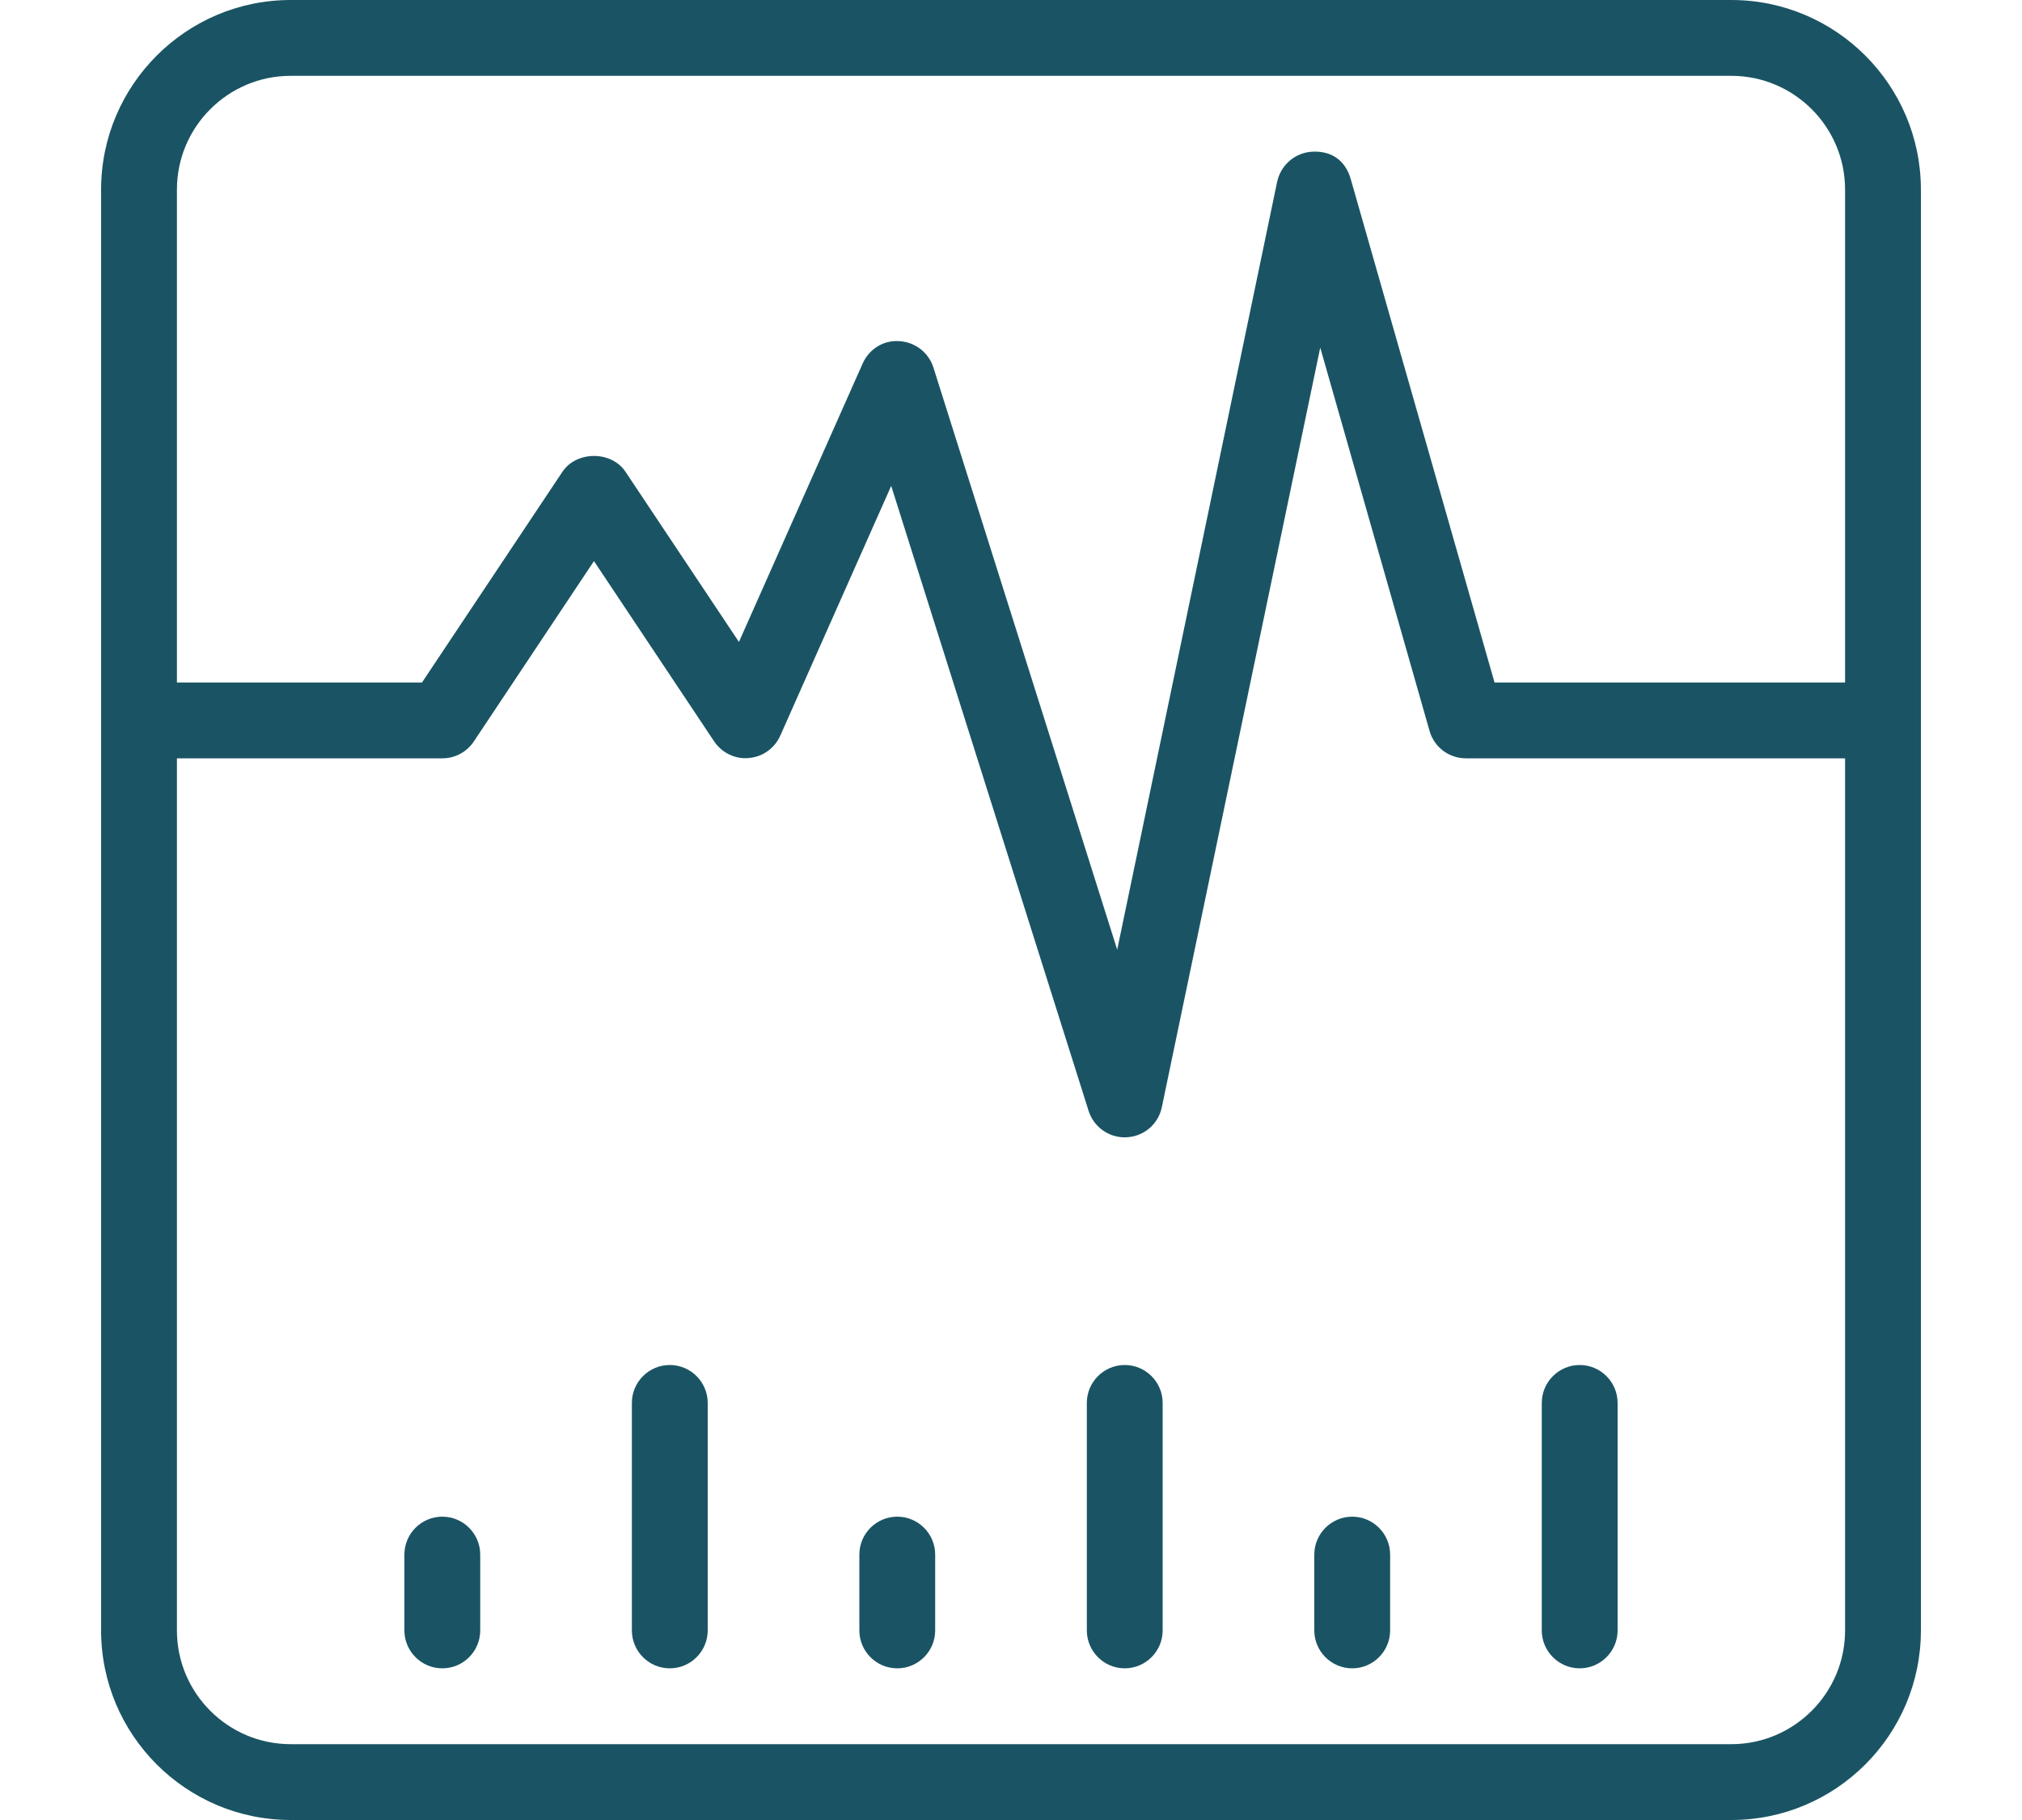 <?xml version="1.0" encoding="utf-8"?>
<!-- Generator: Adobe Illustrator 16.0.0, SVG Export Plug-In . SVG Version: 6.00 Build 0)  -->
<!DOCTYPE svg PUBLIC "-//W3C//DTD SVG 1.1//EN" "http://www.w3.org/Graphics/SVG/1.1/DTD/svg11.dtd">
<svg version="1.1" id="Layer_1" xmlns="http://www.w3.org/2000/svg" xmlns:xlink="http://www.w3.org/1999/xlink" x="0px" y="0px"
	 width="80px" height="72px" viewBox="-28 -24 80 72" enable-background="new -28 -24 80 72" xml:space="preserve">
<g>
	<path fill="#1A5464" d="M40.5,48h-57c-4.134,0-7.5-3.363-7.5-7.5v-57c0-4.134,3.366-7.5,7.5-7.5h57c4.137,0,7.5,3.366,7.5,7.5v57
		C48,44.637,44.637,48,40.5,48z M-16.5-21c-2.481,0-4.5,2.019-4.5,4.5v57c0,2.48,2.019,4.5,4.5,4.5h57c2.48,0,4.5-2.02,4.5-4.5v-57
		c0-2.481-2.02-4.5-4.5-4.5H-16.5z"/>
	<path fill="#1A5464" d="M16.5,20.994c-0.65,0-1.233-0.422-1.43-1.049L7.26-4.778L2.871,5.104c-0.223,0.5-0.699,0.839-1.245,0.884
		C1.088,6.042,0.555,5.78,0.252,5.325L-4.5-1.803l-4.752,7.134C-9.53,5.751-9.999,6-10.5,6h-12C-23.328,6-24,5.328-24,4.5
		S-23.328,3-22.5,3h11.196l5.556-8.336c0.555-0.832,1.938-0.838,2.496,0l4.488,6.731l4.893-11.01
		c0.252-0.57,0.822-0.939,1.455-0.888c0.624,0.035,1.159,0.45,1.348,1.047l7.27,23.026l6.328-30.379
		c0.146-0.675,0.727-1.167,1.418-1.191c0.809-0.032,1.307,0.423,1.494,1.085L31.131,3H46.5C47.326,3,48,3.672,48,4.5
		S47.326,6,46.5,6H30c-0.674,0-1.26-0.444-1.441-1.088l-4.324-15.16l-6.267,30.047c-0.138,0.674-0.712,1.16-1.392,1.192
		C16.553,20.994,16.523,20.994,16.5,20.994z"/>
	<path fill="#1A5464" d="M-10.5,42c-0.828,0-1.5-0.674-1.5-1.5v-3c0-0.826,0.672-1.5,1.5-1.5S-9,36.674-9,37.5v3
		C-9,41.326-9.672,42-10.5,42z"/>
	<path fill="#1A5464" d="M7.5,42C6.672,42,6,41.326,6,40.5v-3C6,36.674,6.672,36,7.5,36S9,36.674,9,37.5v3C9,41.326,8.328,42,7.5,42
		z"/>
	<path fill="#1A5464" d="M25.5,42c-0.826,0-1.5-0.674-1.5-1.5v-3c0-0.826,0.674-1.5,1.5-1.5s1.5,0.674,1.5,1.5v3
		C27,41.326,26.326,42,25.5,42z"/>
	<path fill="#1A5464" d="M-1.5,42C-2.328,42-3,41.326-3,40.5v-9c0-0.826,0.672-1.5,1.5-1.5S0,30.674,0,31.5v9
		C0,41.326-0.672,42-1.5,42z"/>
	<path fill="#1A5464" d="M16.5,42c-0.826,0-1.5-0.674-1.5-1.5v-9c0-0.826,0.674-1.5,1.5-1.5s1.5,0.674,1.5,1.5v9
		C18,41.326,17.326,42,16.5,42z"/>
	<path fill="#1A5464" d="M34.5,42c-0.826,0-1.5-0.674-1.5-1.5v-9c0-0.826,0.674-1.5,1.5-1.5s1.5,0.674,1.5,1.5v9
		C36,41.326,35.326,42,34.5,42z"/>
</g>
</svg>
